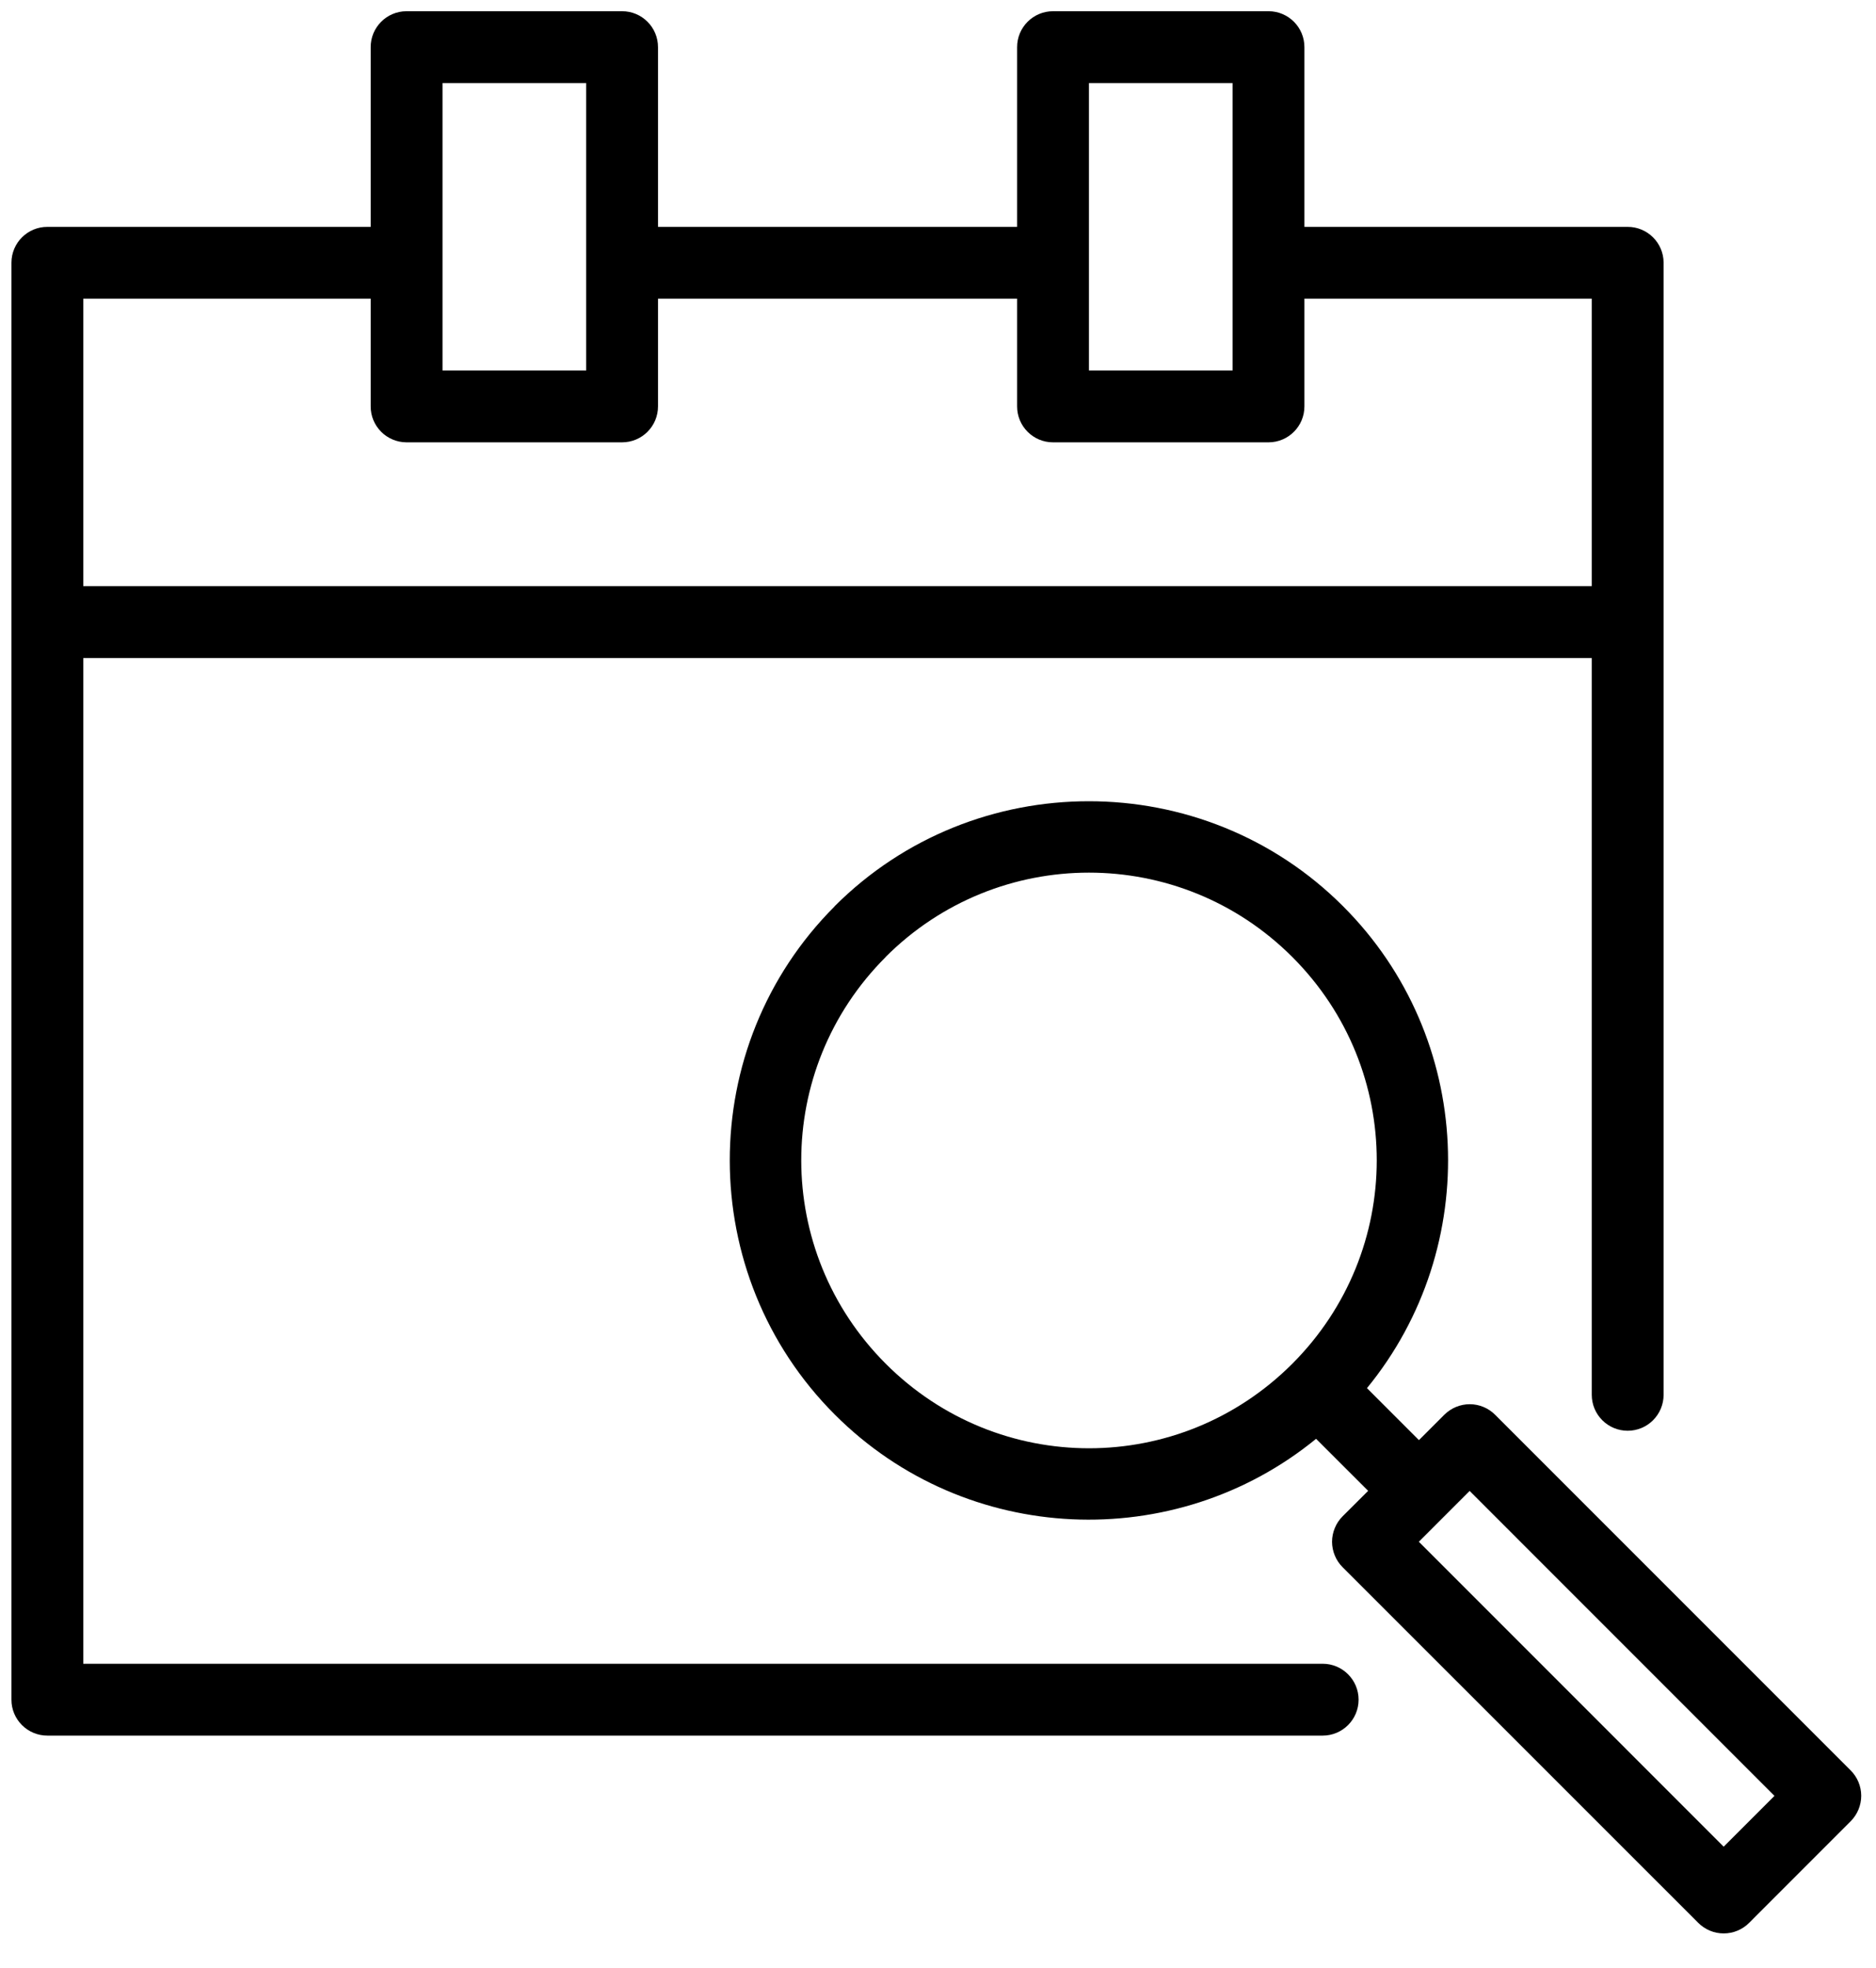 <svg width="41" height="43" viewBox="0 0 41 43" fill="none" xmlns="http://www.w3.org/2000/svg">
<path d="M8.883 0.245C8.449 0.247 8.099 0.6 8.101 1.033V4.957H1.038C0.604 4.955 0.252 5.305 0.25 5.738V13.588V37.135C0.248 37.571 0.602 37.925 1.038 37.923H28.907C29.34 37.923 29.692 37.572 29.692 37.138C29.692 36.705 29.34 36.353 28.907 36.353H1.82V14.378H34.788V30.477C34.788 30.685 34.87 30.884 35.018 31.032C35.165 31.179 35.364 31.262 35.573 31.262C35.781 31.262 35.981 31.179 36.128 31.032C36.275 30.884 36.358 30.685 36.358 30.477V13.589V5.738C36.356 5.305 36.003 4.955 35.57 4.957H28.508V1.033C28.51 0.599 28.159 0.246 27.725 0.245H23.015C22.58 0.245 22.227 0.598 22.229 1.033V4.957H14.381V1.033C14.382 0.597 14.029 0.244 13.593 0.245H8.883ZM9.671 1.815H12.811V8.095H9.671V1.815ZM23.799 1.815H26.938V8.095H23.799V1.815ZM1.82 6.526H8.101V8.877C8.099 9.31 8.449 9.663 8.883 9.665H13.593C14.029 9.666 14.382 9.313 14.381 8.877V6.526H22.229V8.877C22.227 9.312 22.58 9.666 23.015 9.665H27.725C28.159 9.664 28.51 9.311 28.508 8.877V6.526H34.788V12.806H1.82V6.526Z" fill="black"/>
<path d="M23.796 17.507C21.783 17.507 19.77 18.271 18.24 19.802H18.243C15.182 22.863 15.186 27.85 18.246 30.91C21.119 33.783 25.682 33.957 28.763 31.438L29.901 32.575L29.344 33.13C29.271 33.203 29.212 33.29 29.173 33.386C29.133 33.481 29.112 33.584 29.112 33.688C29.112 33.791 29.133 33.894 29.173 33.99C29.212 34.085 29.271 34.172 29.344 34.245L37.114 42.013C37.187 42.087 37.274 42.145 37.37 42.185C37.465 42.225 37.568 42.245 37.671 42.245C37.775 42.245 37.878 42.225 37.973 42.185C38.069 42.145 38.156 42.087 38.229 42.013L40.449 39.792C40.595 39.644 40.677 39.444 40.677 39.236C40.676 39.028 40.593 38.829 40.445 38.682L32.677 30.914C32.53 30.766 32.331 30.683 32.123 30.682C31.915 30.682 31.715 30.764 31.567 30.911L31.011 31.467L29.875 30.331C32.4 27.25 32.229 22.677 29.353 19.802C27.823 18.271 25.809 17.507 23.796 17.507ZM23.799 19.067C25.407 19.067 27.015 19.681 28.245 20.912C30.706 23.373 30.702 27.338 28.242 29.799C25.781 32.26 21.82 32.26 19.359 29.799C16.898 27.338 16.894 23.373 19.356 20.912H19.353C20.583 19.681 22.191 19.067 23.799 19.067ZM32.119 32.577L38.781 39.24L37.671 40.35L31.009 33.687L32.119 32.577Z" fill="black"/>
</svg>
